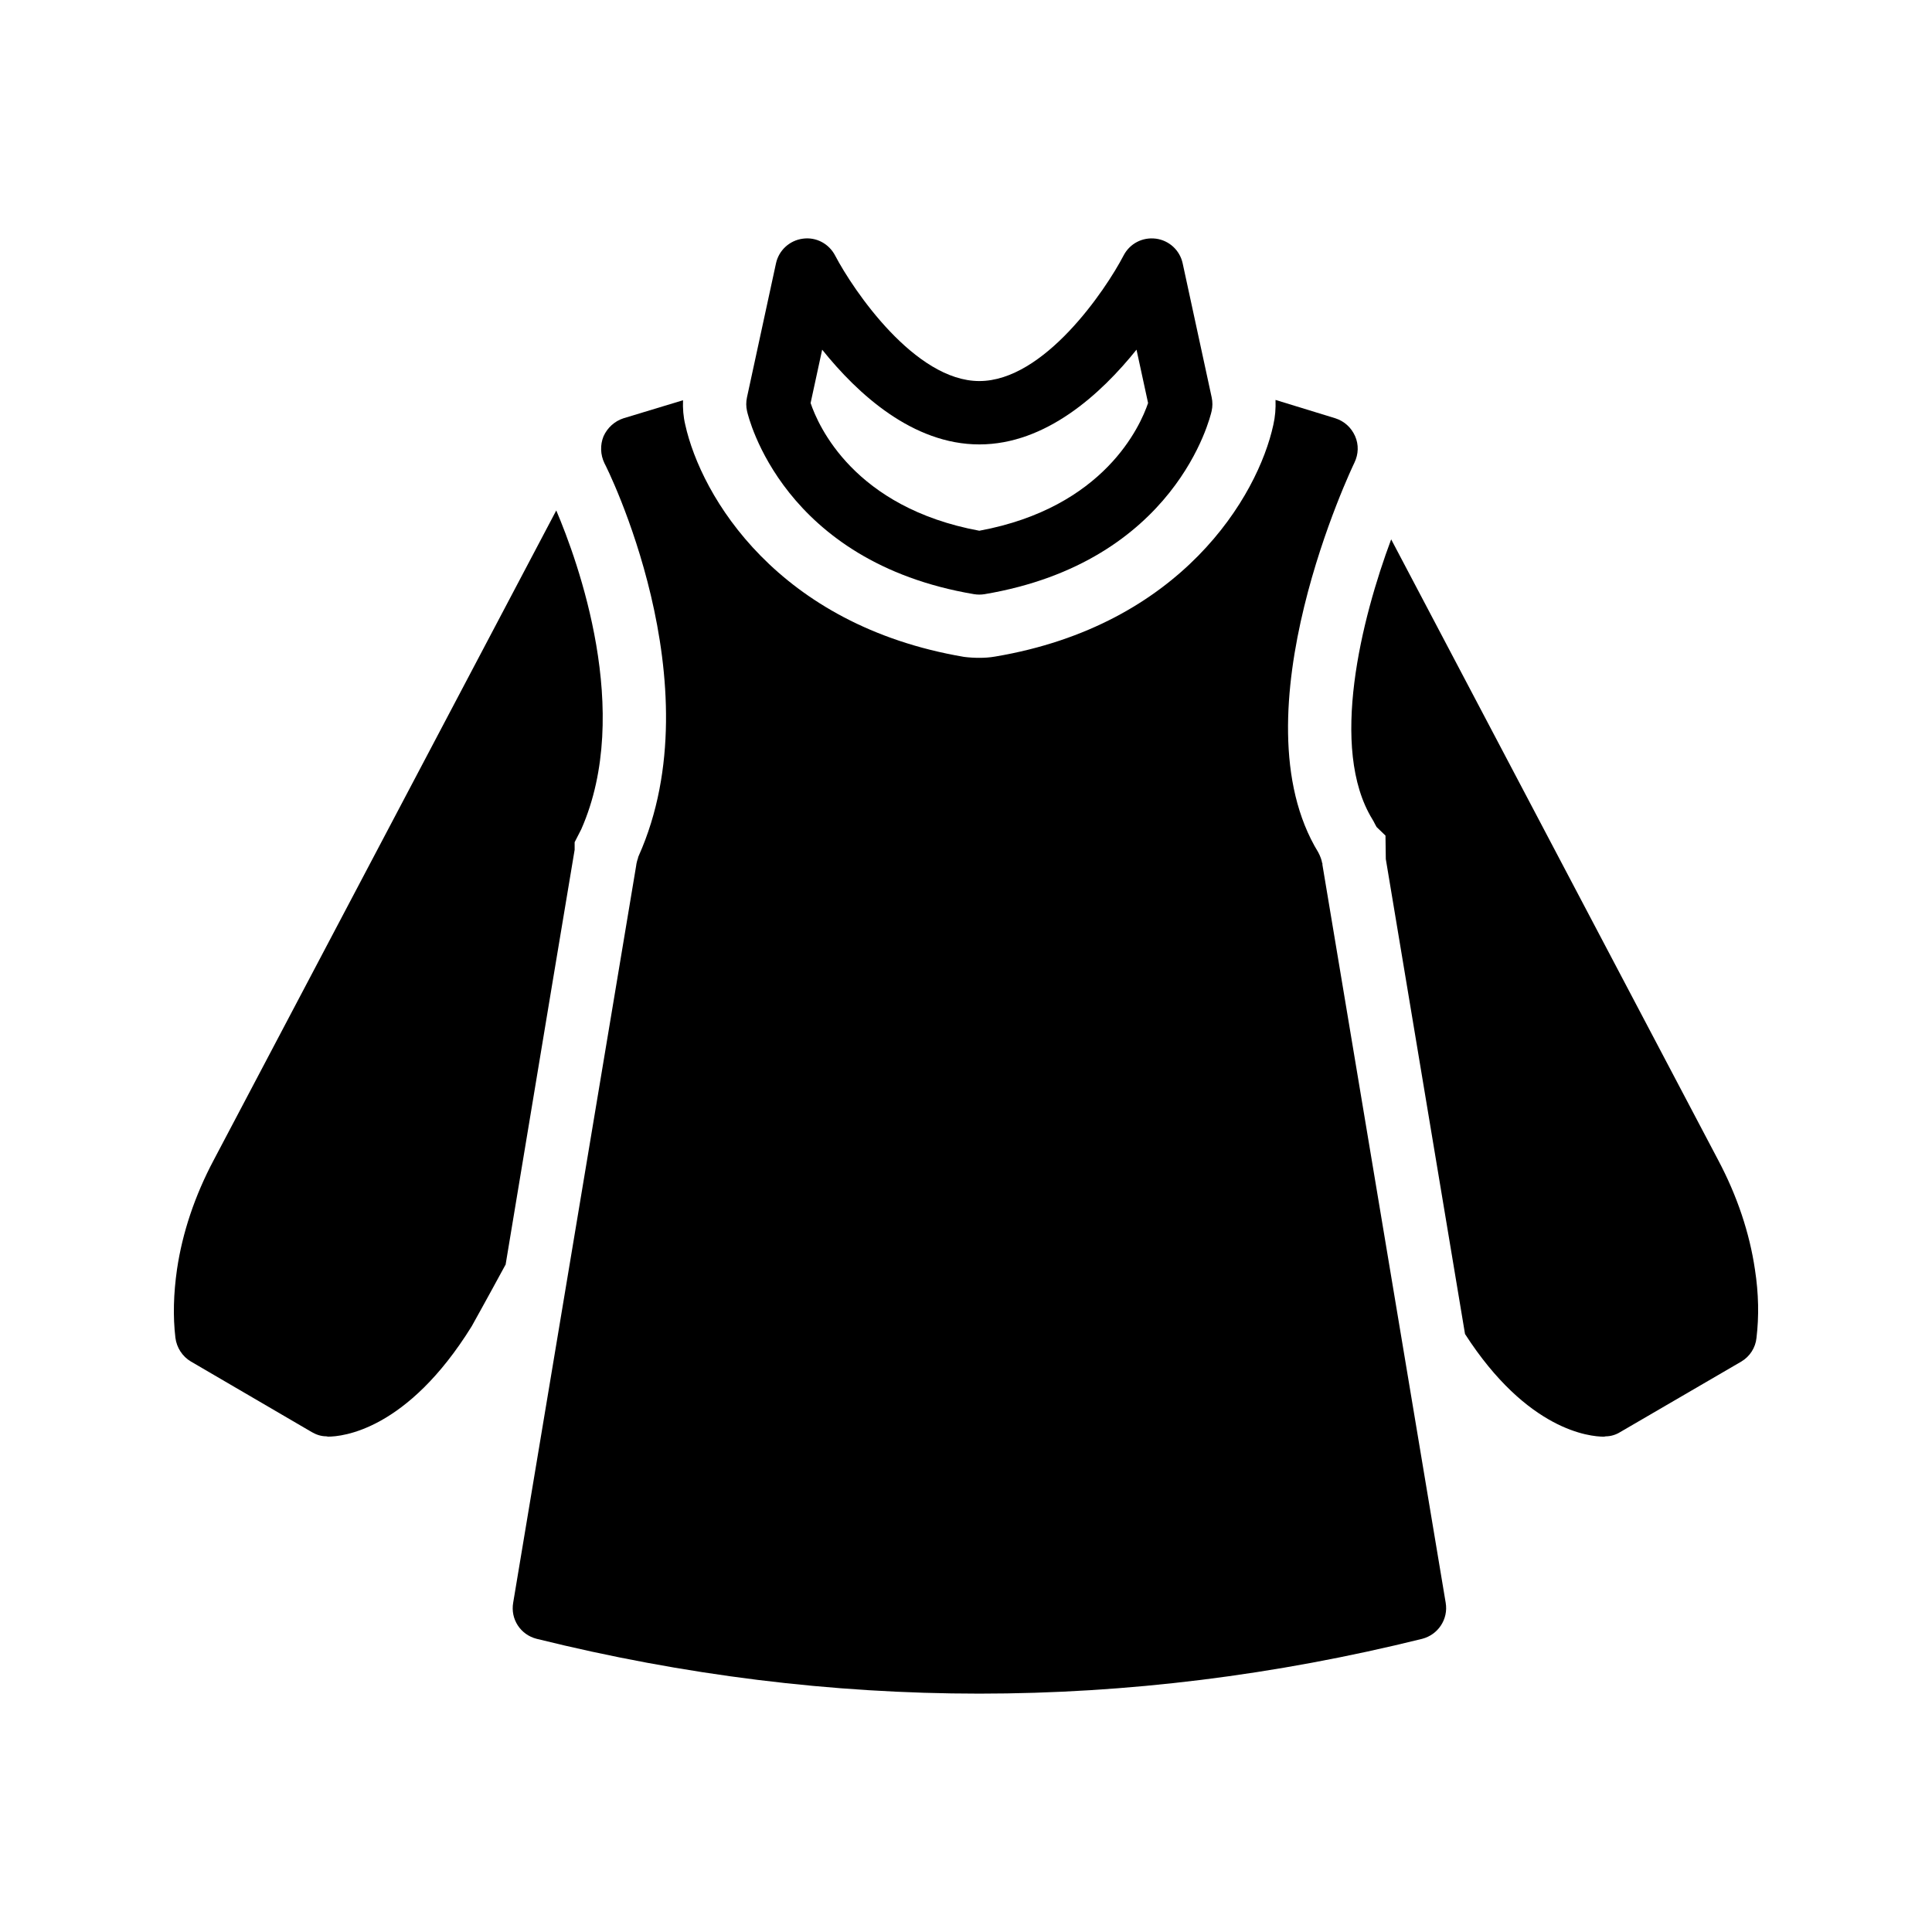 <?xml version="1.0" encoding="UTF-8"?>
<!-- Uploaded to: ICON Repo, www.svgrepo.com, Generator: ICON Repo Mixer Tools -->
<svg fill="#000000" width="800px" height="800px" version="1.1" viewBox="144 144 512 512" xmlns="http://www.w3.org/2000/svg">
 <g>
  <path d="m194.6 504.82 32.074 18.727c1.176 0.672 2.434 1.09 3.777 1.09 0.168 0 0.336 0.086 0.504 0.086 3.695 0 20.906-1.594 38.039-29.223 0.086-0.168 3.527-6.297 8.902-16.207 0-0.086 0.086-0.086 0.086-0.086 8.734-52.562 18.223-109.75 18.305-110v-2.016l1.762-3.441c13.688-31.066-0.922-71.039-6.633-84.473l-90.77 172.14c-5.039 9.488-8.312 19.312-9.738 28.969-0.926 6.465-1.09 12.512-0.422 18.137 0.332 2.609 1.844 4.961 4.113 6.301z"/>
  <path d="m609.49 498.53c0.672-5.625 0.586-11.672-0.418-18.137-1.426-9.656-4.703-19.48-9.742-28.969l-86.656-164.49c-7.809 20.906-16.543 55.418-4.953 74.227l0.336 0.586s0.586 1.176 0.758 1.426l2.352 2.266 0.086 6.215 20.992 125.87c16.543 25.695 33.168 27.207 36.777 27.207 0.254 0 0.418-0.086 0.504-0.086 1.344 0 2.688-0.418 3.777-1.09l32.16-18.727c2.262-1.336 3.773-3.688 4.027-6.293z"/>
  <path d="m313.08 371.4c-0.168 0.504-0.336 1.008-0.418 1.512l-0.086 0.586-32.578 195.23c-0.758 4.367 1.93 8.48 6.215 9.574 38.961 9.656 78.09 14.527 117.3 14.527s78.426-4.871 117.39-14.527c4.199-1.09 6.969-5.207 6.215-9.574l-32.664-195.56v-0.254c0-0.082 0-0.168-0.086-0.25-0.082-0.418-0.168-0.84-0.336-1.258-0.168-0.504-0.418-1.008-0.672-1.512-22.418-36.609 9.238-102.61 9.574-103.28 1.09-2.266 1.176-4.785 0.168-7.055-1.008-2.266-2.856-3.945-5.207-4.703l-15.871-4.871c0.086 2.266-0.086 4.449-0.586 6.633-4.113 18.895-24.352 53.066-73.723 61.379-1.43 0.254-2.856 0.336-4.199 0.336s-2.688-0.082-4.031-0.25c-49.457-8.398-69.695-42.57-73.891-61.551-0.504-2.098-0.672-4.281-0.586-6.465l-15.785 4.785c-2.352 0.758-4.281 2.519-5.289 4.785-0.922 2.266-0.84 4.871 0.254 7.137 0.336 0.504 29.473 58.359 9.07 104.04-0.094 0.176-0.18 0.43-0.18 0.598z"/>
  <path d="m450.33 207.25c-3.574-0.461-6.93 1.312-8.562 4.445-4.82 9.262-21.082 33.289-38.238 33.289-17.062 0-33.383-24.035-38.23-33.297-1.648-3.125-5.027-4.938-8.57-4.43-3.5 0.473-6.34 3.082-7.086 6.539l-7.691 35.527c-0.254 1.188-0.254 2.418 0.016 3.609 0.359 1.629 9.504 39.992 60.164 48.531 0.461 0.074 0.926 0.113 1.395 0.113s0.934-0.039 1.395-0.113c50.668-8.539 59.812-46.902 60.172-48.531 0.27-1.188 0.27-2.418 0.016-3.609l-7.691-35.527c-0.738-3.461-3.574-6.078-7.086-6.547zm-46.797 77.402c-33.195-6.144-42.68-27.797-44.715-33.844l3.066-14.141c9.398 11.727 23.992 25.109 41.648 25.109s32.25-13.387 41.656-25.109l3.066 14.141c-2.023 5.992-11.543 27.703-44.723 33.844z"/>
 </g>
</svg>